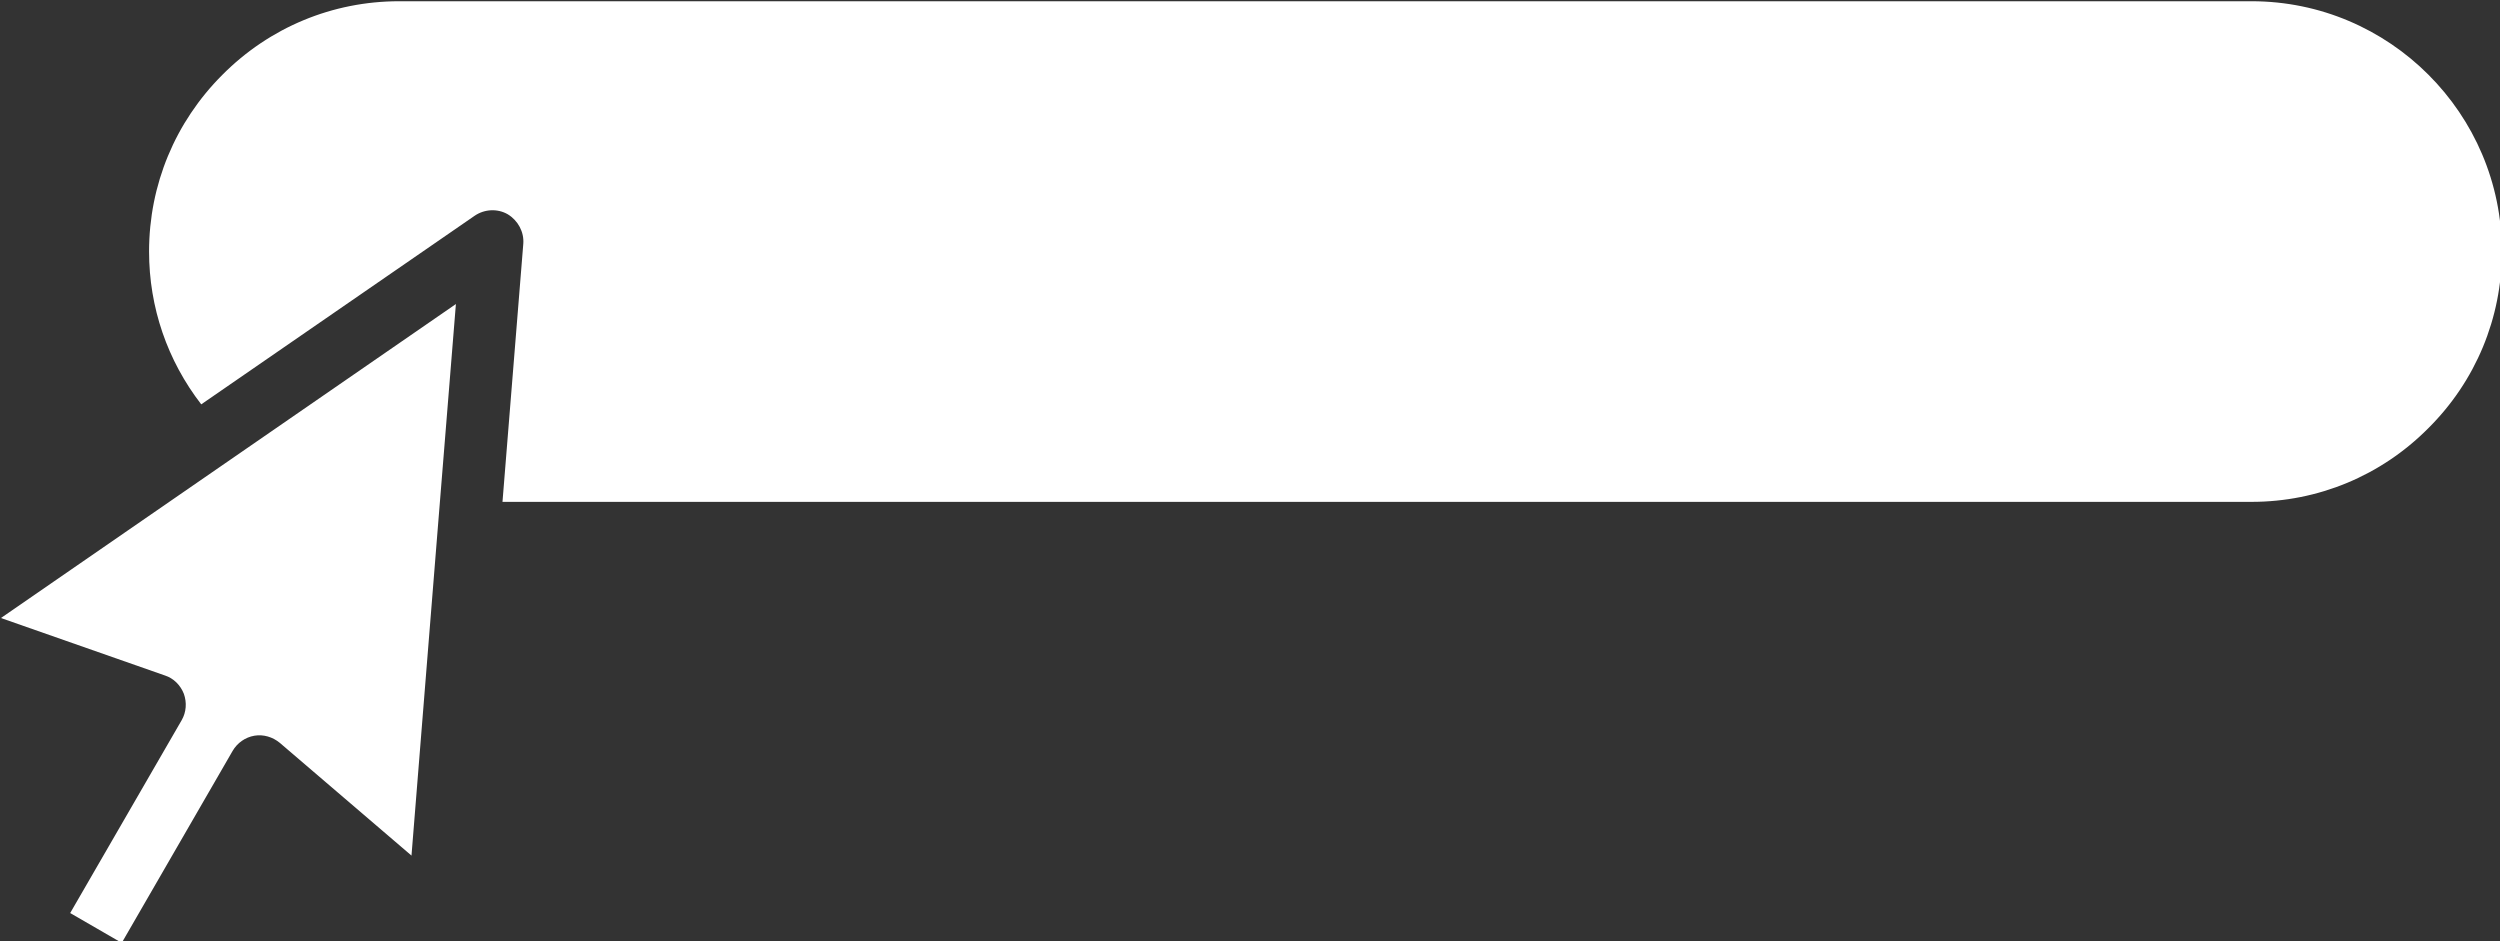 <?xml version="1.0" encoding="UTF-8" standalone="no"?><svg xmlns="http://www.w3.org/2000/svg" xmlns:xlink="http://www.w3.org/1999/xlink" data-name="Glyh Style" fill="#ffffff" height="30.3" preserveAspectRatio="xMidYMid meet" version="1" viewBox="10.3 43.4 80.5 30.3" width="80.5" zoomAndPan="magnify"><rect x="10.3" y="43.4" width="80.5" height="30.3" fill="#333333" stroke="none"/><g id="change1_1"><path d="m90.86,51.5c0,2.14-.84,4.17-2.37,5.69-1.52,1.53-3.55,2.37-5.69,2.37H26.48l.67-8.31c.03-.38-.17-.75-.5-.95-.33-.19-.75-.17-1.07.05l-8.8,6.07c-1.09-1.41-1.68-3.12-1.68-4.92,0-2.15.84-4.17,2.36-5.69,1.52-1.53,3.55-2.37,5.69-2.37h59.65c4.44,0,8.06,3.62,8.06,8.06Zm-75.25,13.65c.28.09.5.31.61.59.1.28.08.59-.07.85l-3.59,6.21,1.66.96,3.57-6.18c.15-.26.41-.44.7-.49.29-.05.59.04.82.23l4.24,3.63.84-10.46h0s.59-7.3.59-7.3l-14.65,10.11,5.28,1.85Z"/></g></svg>